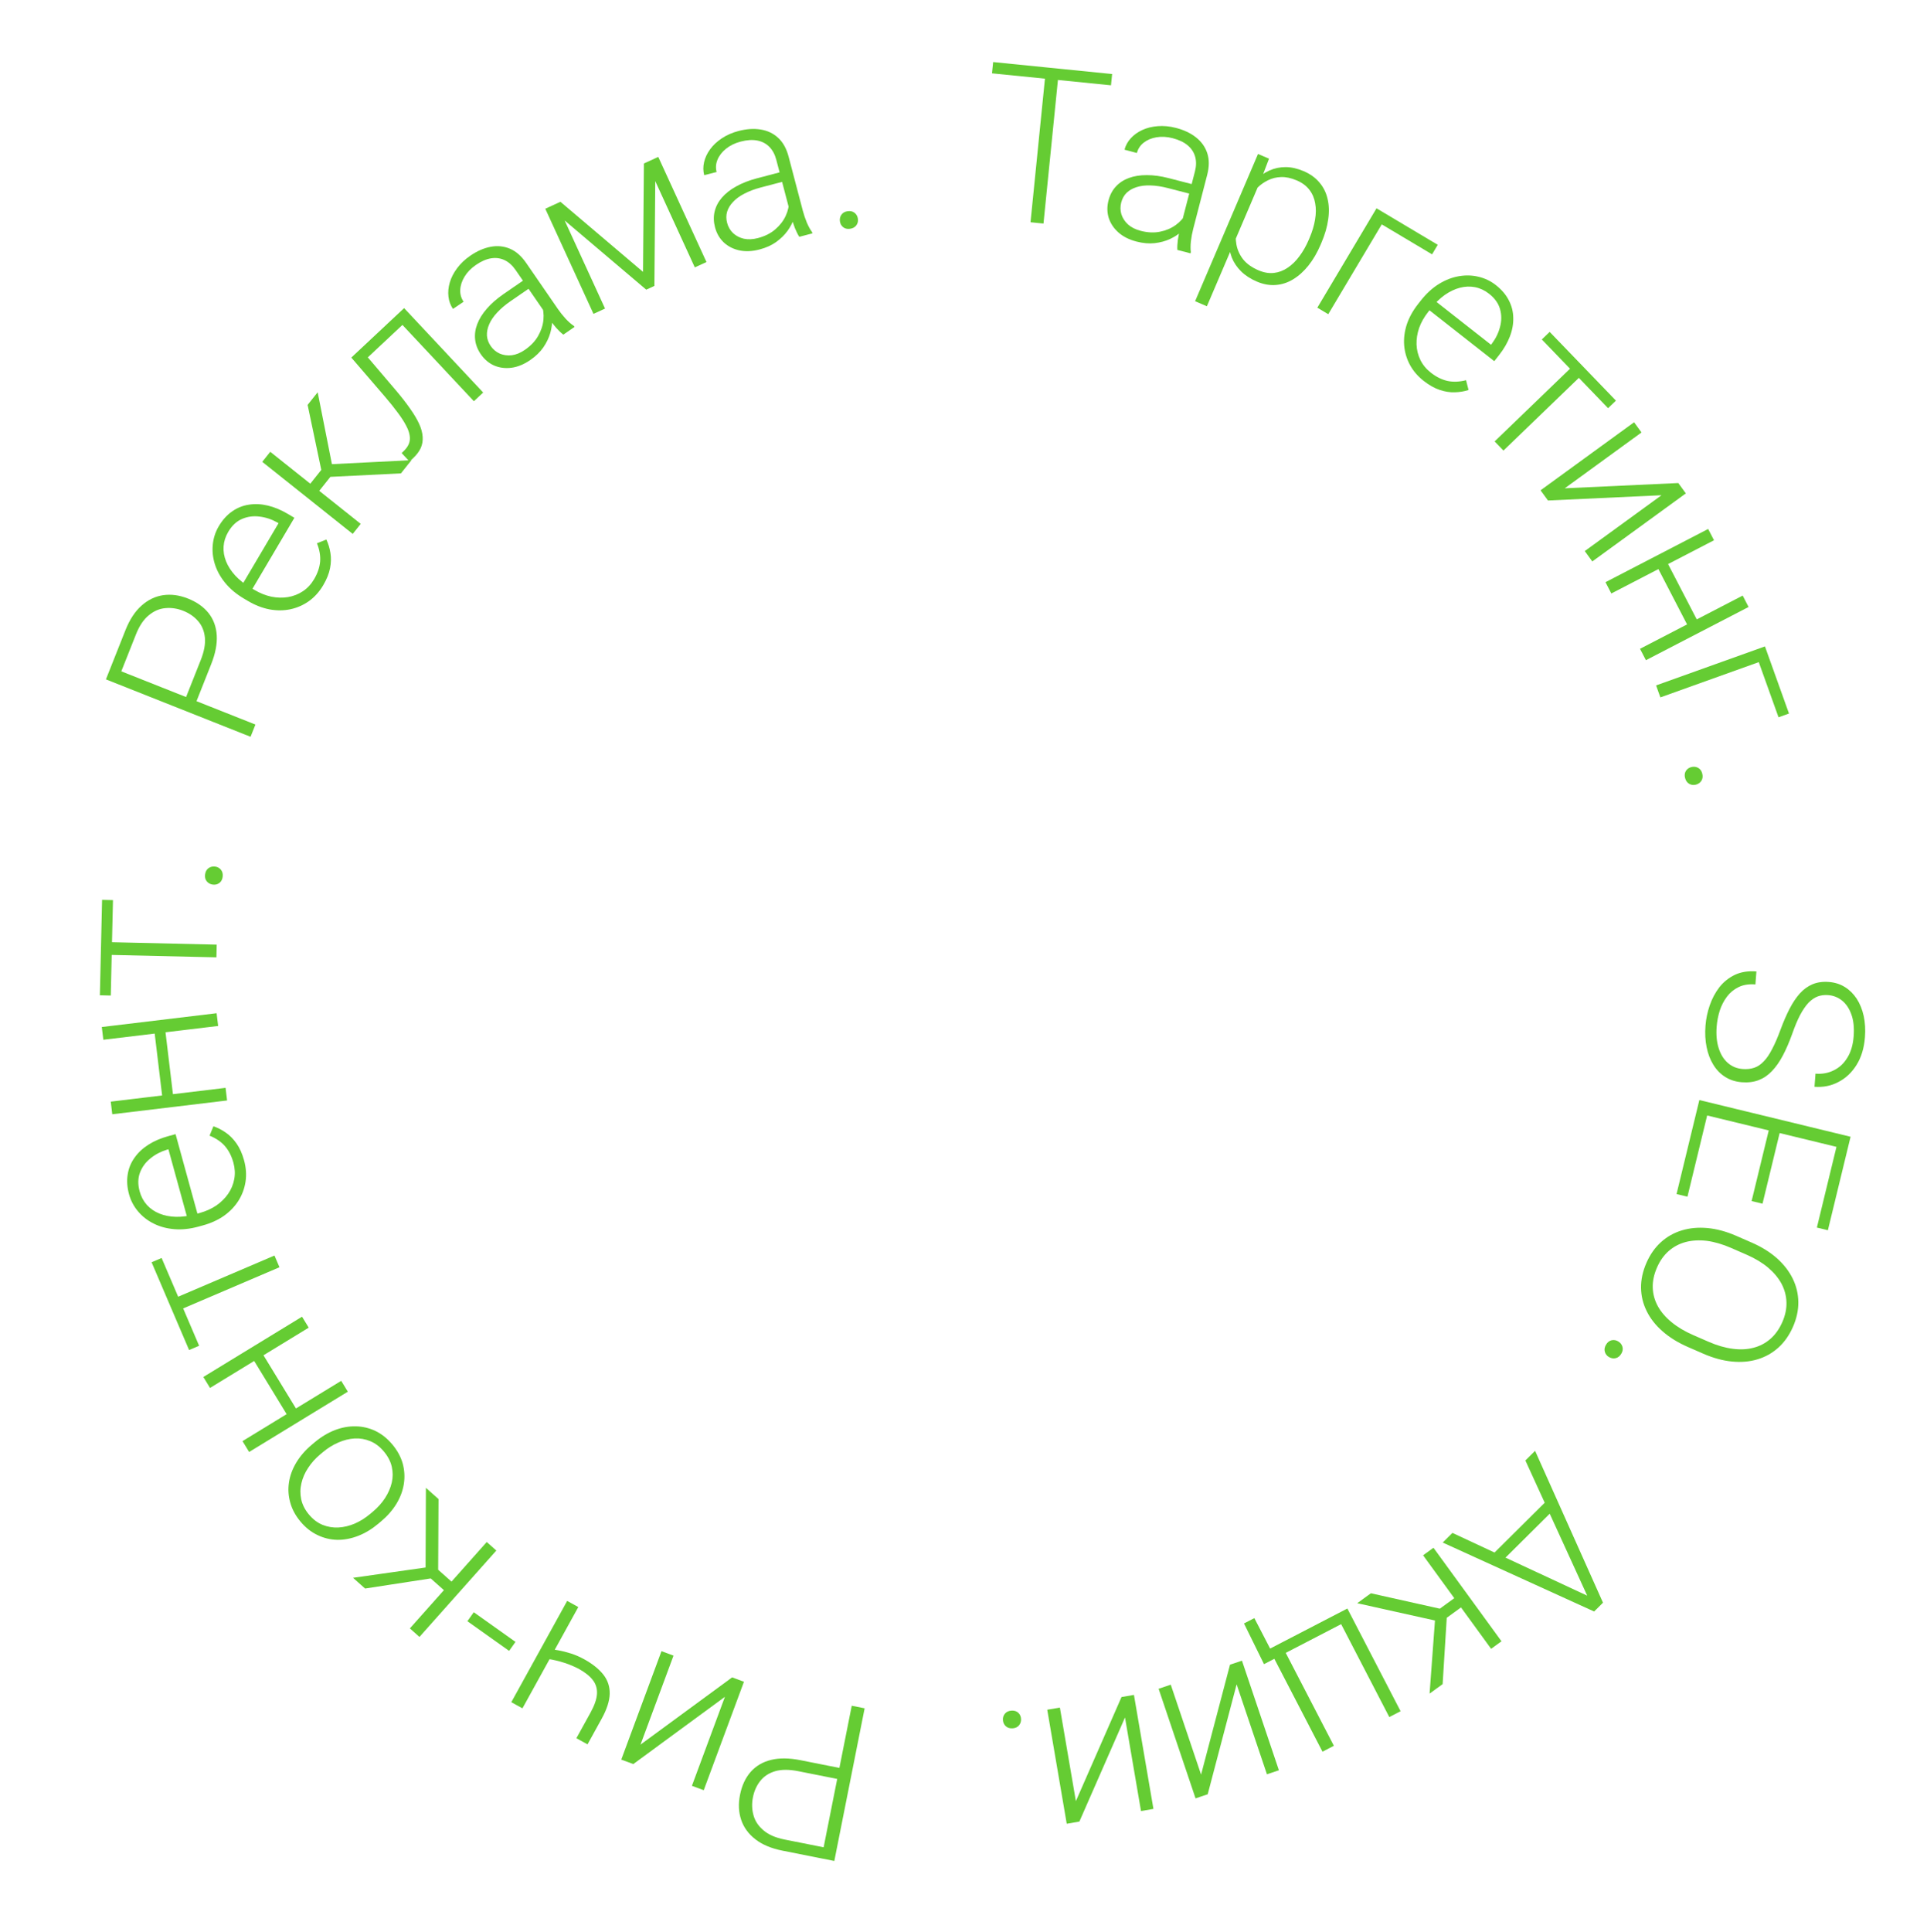 <?xml version="1.0" encoding="UTF-8"?> <svg xmlns="http://www.w3.org/2000/svg" width="449" height="450" viewBox="0 0 449 450" fill="none"> <path d="M406.046 249.035C407.039 249.112 407.938 249.015 408.741 248.744C409.545 248.473 410.282 247.981 410.953 247.266C411.64 246.57 412.297 245.605 412.925 244.372C413.569 243.156 414.228 241.625 414.904 239.779C415.557 238.015 416.245 236.428 416.97 235.018C417.695 233.609 418.495 232.414 419.371 231.433C420.244 230.468 421.232 229.753 422.334 229.289C423.452 228.826 424.723 228.649 426.146 228.759C427.536 228.867 428.78 229.263 429.876 229.947C430.972 230.631 431.892 231.543 432.636 232.683C433.38 233.839 433.918 235.171 434.251 236.679C434.582 238.203 434.68 239.851 434.543 241.622C434.347 244.154 433.698 246.302 432.596 248.065C431.493 249.845 430.083 251.176 428.366 252.059C426.665 252.96 424.804 253.332 422.785 253.176L423.021 250.122C424.594 250.244 426.021 249.98 427.303 249.33C428.601 248.697 429.651 247.713 430.454 246.376C431.272 245.057 431.758 243.405 431.911 241.418C432.065 239.432 431.888 237.737 431.38 236.332C430.888 234.945 430.164 233.865 429.208 233.092C428.267 232.337 427.184 231.912 425.96 231.817C425.099 231.75 424.292 231.855 423.538 232.129C422.8 232.405 422.088 232.891 421.402 233.588C420.731 234.302 420.074 235.258 419.432 236.458C418.806 237.658 418.183 239.15 417.562 240.934C416.884 242.813 416.165 244.472 415.404 245.912C414.643 247.352 413.801 248.552 412.878 249.513C411.971 250.475 410.942 251.179 409.792 251.623C408.642 252.066 407.331 252.232 405.858 252.118C404.385 252.004 403.085 251.587 401.958 250.867C400.847 250.165 399.929 249.22 399.205 248.032C398.48 246.86 397.961 245.496 397.648 243.94C397.334 242.401 397.246 240.737 397.385 238.949C397.509 237.344 397.839 235.763 398.376 234.206C398.912 232.648 399.662 231.241 400.625 229.984C401.604 228.744 402.81 227.78 404.246 227.091C405.68 226.42 407.348 226.157 409.252 226.304L409.018 229.333C407.495 229.216 406.188 229.423 405.098 229.955C404.008 230.486 403.101 231.232 402.378 232.192C401.653 233.168 401.094 234.257 400.701 235.459C400.324 236.679 400.087 237.909 399.991 239.151C399.844 241.054 399.998 242.723 400.454 244.157C400.908 245.607 401.61 246.752 402.561 247.592C403.527 248.449 404.689 248.93 406.046 249.035Z" fill="#65CC33"></path> <path d="M393.183 278.785L390.642 278.168L395.451 258.348L397.992 258.965L393.183 278.785ZM430.47 267.793L395.234 259.244L395.956 256.267L431.192 264.817L430.47 267.793ZM410.674 280.415L408.133 279.798L412.343 262.447L414.884 263.063L410.674 280.415ZM425.907 286.597L423.342 285.974L428.122 266.275L430.687 266.898L425.907 286.597Z" fill="#65CC33"></path> <path d="M396.842 315.344L393.281 313.791C390.953 312.775 388.978 311.551 387.357 310.12C385.744 308.71 384.517 307.142 383.676 305.417C382.828 303.706 382.392 301.904 382.367 300.01C382.342 298.115 382.761 296.179 383.624 294.201C384.467 292.268 385.595 290.659 387.007 289.373C388.412 288.103 390.033 287.189 391.87 286.632C393.707 286.074 395.698 285.892 397.842 286.085C400.001 286.284 402.244 286.891 404.572 287.907L408.133 289.46C410.461 290.476 412.428 291.696 414.034 293.121C415.649 294.568 416.877 296.155 417.718 297.88C418.56 299.605 418.993 301.415 419.018 303.31C419.042 305.204 418.633 307.118 417.79 309.05C416.927 311.029 415.793 312.653 414.388 313.924C412.982 315.194 411.361 316.108 409.524 316.665C407.687 317.222 405.692 317.394 403.54 317.179C401.403 316.971 399.17 316.36 396.842 315.344ZM394.496 311.006L398.102 312.579C400.065 313.436 401.93 313.977 403.696 314.205C405.456 314.447 407.084 314.369 408.58 313.971C410.069 313.588 411.386 312.895 412.53 311.891C413.675 310.887 414.599 309.578 415.302 307.965C415.986 306.398 416.303 304.861 416.254 303.354C416.205 301.848 415.818 300.411 415.092 299.044C414.359 297.692 413.312 296.438 411.951 295.282C410.583 294.142 408.917 293.144 406.954 292.288L403.348 290.715C401.369 289.852 399.49 289.303 397.708 289.069C395.935 288.857 394.293 288.947 392.782 289.338C391.286 289.736 389.969 290.43 388.831 291.419C387.687 292.423 386.773 293.709 386.089 295.276C385.379 296.904 385.048 298.472 385.097 299.978C385.147 301.485 385.537 302.914 386.27 304.266C387.017 305.625 388.079 306.866 389.454 307.991C390.837 309.138 392.518 310.143 394.496 311.006Z" fill="#65CC33"></path> <path d="M377.046 312.491C377.545 312.789 377.872 313.196 378.028 313.714C378.189 314.254 378.104 314.803 377.772 315.359C377.432 315.929 376.994 316.277 376.456 316.401C375.918 316.525 375.393 316.434 374.879 316.128C374.394 315.839 374.078 315.429 373.931 314.897C373.785 314.365 373.881 313.814 374.221 313.243C374.552 312.687 374.987 312.347 375.524 312.223C376.054 312.113 376.561 312.202 377.046 312.491Z" fill="#65CC33"></path> <path d="M370.532 373.265L355.421 340.228L357.683 337.983L373.508 373.363L371.935 374.925L370.532 373.265ZM338.42 357.106L371.363 372.44L373.013 373.855L371.44 375.416L336.158 359.352L338.42 357.106ZM349.028 364.611L347.169 362.738L360.83 349.176L362.689 351.049L349.028 364.611Z" fill="#65CC33"></path> <path d="M347.438 384.111L331.588 362.321L334.004 360.564L349.854 382.353L347.438 384.111ZM333.099 394.541L334.504 375.474L339.699 371.695L341.528 373.659L337.098 376.882L336.14 392.329L333.099 394.541ZM319.424 371.169L336.007 374.873L335.824 377.839L316.242 373.484L319.424 371.169Z" fill="#65CC33"></path> <path d="M313.943 374.721L326.342 398.643L323.712 400.007L312.492 378.362L299.581 385.055L310.8 406.699L308.147 408.075L295.747 384.153L313.943 374.721ZM294.518 387.679L289.858 378.202L292.268 376.953L295.946 384.05L298.776 382.583L299.957 384.86L294.518 387.679Z" fill="#65CC33"></path> <path d="M288.142 392.385L281.401 417.993L278.569 418.948L269.962 393.415L272.794 392.461L279.857 413.415L286.598 387.807L289.383 386.868L297.99 412.401L295.205 413.34L288.142 392.385Z" fill="#65CC33"></path> <path d="M262.132 400.102L251.499 424.354L248.554 424.857L244.013 398.298L246.958 397.795L250.685 419.592L261.318 395.34L264.214 394.844L268.755 421.403L265.859 421.899L262.132 400.102Z" fill="#65CC33"></path> <path d="M237.907 400.417C237.943 400.997 237.791 401.497 237.451 401.917C237.095 402.355 236.594 402.594 235.948 402.634C235.285 402.675 234.751 402.508 234.346 402.134C233.94 401.76 233.719 401.274 233.682 400.678C233.647 400.115 233.808 399.622 234.164 399.201C234.521 398.78 235.03 398.549 235.693 398.508C236.339 398.468 236.865 398.635 237.271 399.009C237.66 399.384 237.872 399.853 237.907 400.417Z" fill="#65CC33"></path> <path d="M186.497 410.049L196.634 412.063L196.124 414.627L185.988 412.614C183.871 412.193 182.085 412.194 180.63 412.616C179.156 413.051 177.999 413.803 177.161 414.872C176.306 415.937 175.731 417.211 175.437 418.693C175.149 420.142 175.193 421.539 175.569 422.883C175.929 424.224 176.704 425.393 177.893 426.391C179.064 427.402 180.707 428.118 182.824 428.539L191.91 430.344L198.461 397.37L201.465 397.967L194.4 433.53L182.31 431.128C179.704 430.61 177.603 429.727 176.006 428.479C174.393 427.228 173.289 425.714 172.694 423.937C172.099 422.16 172.009 420.229 172.423 418.145C172.856 415.963 173.686 414.173 174.912 412.774C176.134 411.392 177.715 410.462 179.655 409.985C181.595 409.507 183.876 409.528 186.497 410.049Z" fill="#65CC33"></path> <path d="M168.91 395.29L147.56 410.956L144.759 409.917L154.13 384.655L156.931 385.694L149.24 406.427L170.59 390.76L173.345 391.782L163.974 417.045L161.219 416.023L168.91 395.29Z" fill="#65CC33"></path> <path d="M119.138 396.54L132.153 372.947L134.748 374.378L121.733 397.971L119.138 396.54ZM125.938 386.327L127.177 384.081C128.022 384.13 128.961 384.25 129.994 384.44C131.012 384.623 132.052 384.884 133.116 385.224C134.157 385.571 135.15 386.005 136.095 386.526C138.043 387.601 139.537 388.794 140.576 390.107C141.6 391.412 142.097 392.899 142.067 394.57C142.028 396.255 141.408 398.188 140.205 400.368L136.897 406.365L134.302 404.933L137.61 398.937C138.532 397.265 139.03 395.814 139.102 394.584C139.166 393.368 138.838 392.296 138.117 391.367C137.397 390.439 136.31 389.574 134.856 388.772C133.837 388.248 132.785 387.8 131.701 387.429C130.608 387.073 129.564 386.801 128.568 386.612C127.55 386.429 126.674 386.334 125.938 386.327Z" fill="#65CC33"></path> <path d="M108.903 377.676L110.389 375.585L120.112 382.496L118.626 384.586L108.903 377.676Z" fill="#65CC33"></path> <path d="M95.502 379.352L113.415 359.225L115.647 361.212L97.734 381.339L95.502 379.352ZM82.257 367.565L101.185 364.876L105.985 369.147L104.455 371.353L100.363 367.71L85.066 370.065L82.257 367.565ZM102.179 349.225L102.092 366.216L99.156 366.669L99.24 346.61L102.179 349.225Z" fill="#65CC33"></path> <path d="M88.776 354.431L88.146 354.959C86.646 356.218 85.078 357.165 83.444 357.8C81.809 358.435 80.191 358.741 78.591 358.719C76.979 358.684 75.444 358.314 73.986 357.609C72.515 356.915 71.198 355.875 70.034 354.488C68.861 353.089 68.059 351.605 67.631 350.036C67.19 348.477 67.092 346.901 67.338 345.308C67.583 343.716 68.16 342.169 69.069 340.67C69.978 339.17 71.183 337.791 72.683 336.532L73.313 336.003C74.813 334.744 76.381 333.797 78.016 333.162C79.637 332.538 81.254 332.244 82.865 332.279C84.466 332.301 86.002 332.659 87.473 333.353C88.932 334.058 90.242 335.104 91.406 336.49C92.579 337.889 93.387 339.368 93.828 340.926C94.256 342.496 94.348 344.077 94.103 345.67C93.857 347.263 93.286 348.804 92.39 350.293C91.481 351.792 90.276 353.172 88.776 354.431ZM86.242 352.689L86.871 352.161C88.003 351.211 88.949 350.157 89.711 348.998C90.459 347.849 90.982 346.652 91.28 345.405C91.565 344.169 91.567 342.932 91.286 341.694C91.006 340.456 90.391 339.271 89.441 338.139C88.502 337.02 87.452 336.221 86.292 335.742C85.121 335.251 83.903 335.038 82.636 335.104C81.356 335.181 80.092 335.495 78.842 336.045C77.568 336.594 76.365 337.343 75.234 338.292L74.604 338.821C73.485 339.76 72.551 340.803 71.803 341.952C71.043 343.087 70.52 344.285 70.233 345.544C69.936 346.791 69.921 348.039 70.189 349.287C70.457 350.536 71.06 351.72 71.999 352.84C72.938 353.959 74 354.759 75.183 355.239C76.356 355.707 77.587 355.909 78.877 355.845C80.157 355.769 81.427 355.461 82.688 354.923C83.938 354.373 85.122 353.628 86.242 352.689Z" fill="#65CC33"></path> <path d="M58.861 316.455L61.029 315.131L69.362 328.775L67.194 330.099L58.861 316.455ZM56.506 335.723L79.501 321.678L81.045 324.207L58.05 338.252L56.506 335.723ZM47.381 320.782L70.376 306.738L71.933 309.288L48.938 323.333L47.381 320.782Z" fill="#65CC33"></path> <path d="M39.177 303.08L63.954 292.491L65.118 295.216L40.342 305.805L39.177 303.08ZM35.322 294.058L37.657 293.06L46.396 313.509L44.061 314.507L35.322 294.058Z" fill="#65CC33"></path> <path d="M56.868 270.305C57.334 272.002 57.452 273.648 57.219 275.245C56.982 276.825 56.441 278.3 55.595 279.669C54.745 281.022 53.623 282.2 52.228 283.204C50.814 284.195 49.178 284.947 47.321 285.457L46.289 285.741C44.288 286.292 42.398 286.493 40.618 286.346C38.838 286.198 37.229 285.763 35.791 285.039C34.352 284.316 33.146 283.373 32.172 282.212C31.178 281.039 30.478 279.716 30.073 278.244C29.619 276.595 29.513 275.049 29.753 273.605C29.977 272.166 30.506 270.867 31.341 269.708C32.155 268.537 33.229 267.527 34.562 266.678C35.88 265.833 37.411 265.171 39.156 264.691L40.908 264.209L46.317 283.874L43.868 284.548L39.245 267.74L38.909 267.833C37.461 268.265 36.182 268.936 35.072 269.844C33.941 270.74 33.125 271.843 32.624 273.151C32.123 274.46 32.097 275.931 32.546 277.563C32.881 278.78 33.445 279.83 34.239 280.714C35.029 281.581 36.005 282.251 37.168 282.723C38.31 283.184 39.593 283.434 41.016 283.473C42.418 283.5 43.911 283.296 45.496 282.86L46.529 282.576C47.969 282.18 49.257 281.602 50.391 280.842C51.504 280.071 52.425 279.163 53.154 278.119C53.879 277.059 54.355 275.912 54.584 274.678C54.813 273.445 54.746 272.171 54.386 270.859C53.963 269.322 53.308 268.039 52.422 267.008C51.52 265.982 50.323 265.166 48.831 264.561L49.728 262.377C50.715 262.709 51.677 263.201 52.614 263.856C53.547 264.495 54.383 265.341 55.12 266.395C55.858 267.449 56.441 268.753 56.868 270.305Z" fill="#65CC33"></path> <path d="M35.961 240.091L38.482 239.788L40.388 255.661L37.866 255.964L35.961 240.091ZM25.807 256.634L52.559 253.423L52.913 256.365L26.16 259.576L25.807 256.634ZM23.721 239.253L50.473 236.041L50.829 239.008L24.077 242.22L23.721 239.253Z" fill="#65CC33"></path> <path d="M23.558 219.439L50.496 220.063L50.427 223.025L23.49 222.401L23.558 219.439ZM23.786 209.63L26.325 209.689L25.81 231.92L23.271 231.862L23.786 209.63Z" fill="#65CC33"></path> <path d="M49.6 206.077C49.024 206.005 48.56 205.764 48.21 205.352C47.845 204.922 47.702 204.386 47.782 203.744C47.863 203.085 48.126 202.59 48.568 202.26C49.01 201.93 49.528 201.802 50.121 201.876C50.681 201.945 51.136 202.194 51.484 202.622C51.833 203.05 51.966 203.593 51.884 204.252C51.804 204.895 51.544 205.381 51.101 205.711C50.661 206.024 50.16 206.146 49.6 206.077Z" fill="#65CC33"></path> <path d="M49.204 154.736L45.393 164.342L42.962 163.378L46.773 153.772C47.569 151.766 47.891 150.009 47.739 148.502C47.578 146.973 47.047 145.7 46.147 144.682C45.253 143.649 44.104 142.854 42.7 142.296C41.326 141.752 39.945 141.543 38.555 141.67C37.171 141.782 35.881 142.332 34.684 143.322C33.478 144.291 32.477 145.778 31.682 147.784L28.265 156.395L59.514 168.793L58.384 171.64L24.682 158.268L29.228 146.81C30.208 144.341 31.455 142.434 32.971 141.089C34.494 139.728 36.182 138.916 38.038 138.652C39.893 138.388 41.808 138.647 43.783 139.431C45.851 140.251 47.462 141.391 48.616 142.849C49.754 144.301 50.383 146.024 50.503 148.018C50.623 150.012 50.19 152.252 49.204 154.736Z" fill="#65CC33"></path> <path d="M75.309 136.334C74.415 137.849 73.312 139.078 72.004 140.021C70.703 140.949 69.267 141.586 67.695 141.929C66.131 142.259 64.504 142.272 62.813 141.967C61.117 141.64 59.44 140.986 57.782 140.007L56.86 139.462C55.073 138.407 53.614 137.188 52.483 135.807C51.351 134.425 50.546 132.965 50.065 131.428C49.585 129.891 49.424 128.369 49.581 126.862C49.733 125.332 50.198 123.909 50.974 122.594C51.844 121.122 52.881 119.97 54.086 119.139C55.276 118.3 56.578 117.777 57.991 117.571C59.399 117.342 60.871 117.412 62.409 117.78C63.932 118.14 65.472 118.78 67.03 119.7L68.595 120.625L58.222 138.185L56.035 136.893L64.901 121.884L64.601 121.707C63.283 120.967 61.912 120.514 60.487 120.347C59.057 120.157 57.697 120.338 56.408 120.887C55.119 121.437 54.044 122.441 53.183 123.899C52.541 124.985 52.179 126.121 52.096 127.306C52.021 128.477 52.218 129.644 52.688 130.808C53.151 131.95 53.863 133.045 54.824 134.095C55.779 135.122 56.964 136.054 58.38 136.889L59.301 137.434C60.588 138.194 61.898 138.718 63.233 139.005C64.561 139.269 65.854 139.3 67.111 139.098C68.377 138.881 69.533 138.426 70.579 137.733C71.624 137.04 72.493 136.107 73.186 134.935C73.996 133.563 74.464 132.2 74.589 130.847C74.699 129.485 74.453 128.057 73.85 126.564L76.044 125.69C76.492 126.63 76.806 127.664 76.988 128.793C77.177 129.908 77.15 131.097 76.905 132.36C76.66 133.623 76.129 134.947 75.309 136.334Z" fill="#65CC33"></path> <path d="M62.972 105.252L84.047 122.04L82.185 124.378L61.11 107.589L62.972 105.252ZM74.019 91.384L77.737 110.137L73.734 115.162L71.448 113.755L74.862 109.47L71.677 94.325L74.019 91.384ZM93.419 110.276L76.448 111.116L75.836 108.208L95.87 107.198L93.419 110.276Z" fill="#65CC33"></path> <path d="M92.399 73.429L94.169 75.319L84.209 84.648L82.439 82.758L92.399 73.429ZM94.162 71.778L112.581 91.443L110.418 93.469L91.999 73.803L94.162 71.778ZM81.857 83.302L84.02 81.277L92.215 90.9C93.538 92.458 94.654 93.893 95.562 95.203C96.483 96.501 97.19 97.693 97.683 98.778C98.165 99.851 98.431 100.852 98.483 101.782C98.547 102.7 98.395 103.57 98.028 104.392C97.649 105.202 97.054 105.987 96.242 106.747L95.424 107.513L93.585 105.55L94.241 104.902C94.739 104.39 95.091 103.855 95.298 103.298C95.516 102.73 95.566 102.103 95.447 101.418C95.341 100.722 95.055 99.943 94.59 99.082C94.137 98.21 93.5 97.226 92.678 96.13C91.857 95.011 90.841 93.744 89.631 92.331L81.857 83.302Z" fill="#65CC33"></path> <path d="M128.01 74.331L120.126 62.888C119.401 61.836 118.556 61.077 117.591 60.613C116.626 60.149 115.579 60.004 114.448 60.178C113.318 60.352 112.131 60.867 110.887 61.724C109.739 62.515 108.855 63.427 108.235 64.459C107.62 65.467 107.288 66.493 107.239 67.534C107.195 68.552 107.455 69.472 108.02 70.292L105.546 71.967C104.971 71.133 104.62 70.185 104.494 69.123C104.367 68.061 104.467 66.964 104.795 65.831C105.123 64.697 105.685 63.595 106.479 62.524C107.277 61.429 108.305 60.449 109.563 59.582C111.149 58.49 112.727 57.796 114.297 57.5C115.881 57.195 117.382 57.34 118.8 57.935C120.219 58.531 121.484 59.635 122.595 61.248L129.984 71.973C130.512 72.738 131.113 73.494 131.787 74.239C132.475 74.974 133.113 75.533 133.699 75.915L133.868 76.162L131.264 77.956C130.761 77.577 130.207 77.051 129.603 76.379C129.003 75.683 128.472 75.001 128.01 74.331ZM122.424 64.995L123.765 66.853L118.946 70.173C117.689 71.04 116.641 71.933 115.803 72.853C114.969 73.75 114.361 74.653 113.979 75.561C113.588 76.456 113.415 77.331 113.46 78.187C113.519 79.033 113.812 79.839 114.34 80.605C114.886 81.398 115.583 81.986 116.432 82.369C117.294 82.742 118.231 82.873 119.242 82.761C120.258 82.626 121.279 82.205 122.304 81.498C123.671 80.556 124.7 79.475 125.39 78.253C126.094 77.022 126.506 75.761 126.624 74.469C126.742 73.178 126.583 71.967 126.147 70.837L128.188 71.517C128.482 72.323 128.639 73.253 128.659 74.307C128.684 75.338 128.537 76.427 128.219 77.574C127.891 78.707 127.351 79.825 126.599 80.928C125.851 82.008 124.834 82.991 123.549 83.876C122.1 84.875 120.647 85.472 119.19 85.67C117.747 85.858 116.4 85.687 115.148 85.158C113.901 84.606 112.863 83.729 112.034 82.526C111.281 81.432 110.84 80.294 110.711 79.113C110.573 77.918 110.734 76.718 111.195 75.514C111.66 74.286 112.406 73.087 113.433 71.915C114.465 70.721 115.76 69.586 117.318 68.513L122.424 64.995Z" fill="#65CC33"></path> <path d="M149.825 63.334L150.029 38.091L152.723 36.856L152.478 66.61L150.577 67.482L127.891 48.243L130.585 47.008L149.825 63.334ZM129.748 47.392L140.979 71.883L138.285 73.119L127.054 48.627L129.748 47.392ZM161.894 62.292L150.663 37.8L153.379 36.555L164.611 61.046L161.894 62.292Z" fill="#65CC33"></path> <path d="M184.409 50.654L180.877 37.216C180.552 35.979 180.014 34.979 179.264 34.215C178.514 33.451 177.578 32.959 176.455 32.739C175.333 32.519 174.042 32.601 172.581 32.985C171.232 33.339 170.091 33.897 169.158 34.657C168.237 35.397 167.577 36.249 167.177 37.212C166.79 38.155 166.723 39.108 166.976 40.071L164.08 40.807C163.822 39.827 163.814 38.817 164.055 37.775C164.297 36.733 164.764 35.735 165.457 34.78C166.15 33.826 167.052 32.979 168.162 32.241C169.285 31.483 170.584 30.909 172.062 30.521C173.924 30.031 175.644 29.914 177.222 30.169C178.815 30.419 180.178 31.065 181.31 32.106C182.442 33.148 183.257 34.616 183.755 36.51L187.066 49.106C187.303 50.005 187.612 50.92 187.993 51.849C188.391 52.775 188.801 53.517 189.222 54.076L189.298 54.365L186.239 55.169C185.895 54.641 185.552 53.959 185.212 53.121C184.884 52.264 184.616 51.441 184.409 50.654ZM182.323 39.977L182.954 42.18L177.294 43.667C175.817 44.056 174.528 44.54 173.428 45.121C172.339 45.682 171.461 46.325 170.793 47.05C170.121 47.759 169.662 48.523 169.414 49.344C169.182 50.16 169.184 51.017 169.421 51.917C169.665 52.848 170.122 53.638 170.79 54.286C171.474 54.93 172.311 55.371 173.301 55.609C174.302 55.826 175.405 55.776 176.609 55.46C178.215 55.038 179.549 54.37 180.613 53.455C181.694 52.536 182.508 51.489 183.058 50.315C183.608 49.14 183.869 47.947 183.842 46.735L185.532 48.068C185.534 48.926 185.366 49.854 185.028 50.852C184.701 51.831 184.193 52.805 183.505 53.776C182.811 54.731 181.924 55.599 180.842 56.381C179.772 57.143 178.482 57.723 176.973 58.119C175.271 58.567 173.702 58.636 172.264 58.327C170.843 58.014 169.634 57.397 168.636 56.474C167.65 55.532 166.972 54.354 166.6 52.941C166.263 51.657 166.234 50.437 166.514 49.282C166.79 48.111 167.348 47.037 168.19 46.06C169.044 45.064 170.153 44.188 171.517 43.435C172.893 42.661 174.496 42.034 176.326 41.553L182.323 39.977Z" fill="#65CC33"></path> <path d="M195.707 51.581C195.622 51.006 195.732 50.495 196.035 50.047C196.352 49.581 196.831 49.301 197.472 49.206C198.129 49.11 198.675 49.23 199.111 49.569C199.547 49.907 199.808 50.372 199.895 50.964C199.978 51.522 199.859 52.026 199.539 52.476C199.22 52.926 198.731 53.199 198.074 53.296C197.434 53.391 196.896 53.268 196.46 52.93C196.04 52.589 195.79 52.139 195.707 51.581Z" fill="#65CC33"></path> <path d="M246.767 16.003L243.138 52.079L240.115 51.775L243.744 15.699L246.767 16.003ZM259.131 17.247L258.866 19.873L231.141 17.085L231.405 14.458L259.131 17.247Z" fill="#65CC33"></path> <path d="M274.945 53.393L278.426 39.941C278.746 38.703 278.766 37.568 278.485 36.535C278.203 35.502 277.627 34.615 276.755 33.875C275.883 33.135 274.716 32.576 273.254 32.197C271.904 31.848 270.636 31.777 269.45 31.985C268.285 32.18 267.293 32.601 266.474 33.246C265.676 33.88 265.152 34.679 264.902 35.643L262.015 34.871C262.269 33.89 262.756 33.004 263.475 32.213C264.194 31.422 265.089 30.779 266.16 30.284C267.232 29.79 268.432 29.492 269.762 29.39C271.111 29.276 272.526 29.411 274.004 29.794C275.869 30.276 277.427 31.014 278.679 32.007C279.947 33.004 280.821 34.233 281.3 35.694C281.779 37.156 281.773 38.835 281.283 40.732L278.019 53.34C277.786 54.24 277.609 55.189 277.488 56.187C277.384 57.188 277.379 58.036 277.473 58.729L277.399 59.019L274.337 58.226C274.294 57.598 274.328 56.835 274.44 55.938C274.573 55.029 274.741 54.181 274.945 53.393ZM278.34 43.057L277.814 45.287L272.149 43.821C270.67 43.438 269.309 43.232 268.065 43.201C266.841 43.159 265.761 43.291 264.824 43.597C263.892 43.888 263.117 44.33 262.5 44.925C261.899 45.524 261.482 46.273 261.249 47.174C261.008 48.106 261.021 49.018 261.287 49.91C261.569 50.806 262.084 51.6 262.832 52.29C263.599 52.969 264.586 53.465 265.791 53.776C267.398 54.193 268.889 54.261 270.265 53.983C271.656 53.708 272.879 53.193 273.932 52.437C274.985 51.68 275.796 50.767 276.364 49.697L277.187 51.684C276.771 52.434 276.171 53.162 275.388 53.868C274.625 54.562 273.706 55.165 272.631 55.675C271.559 56.17 270.361 56.494 269.035 56.648C267.729 56.79 266.321 56.666 264.81 56.275C263.106 55.834 261.703 55.128 260.6 54.156C259.512 53.189 258.759 52.059 258.338 50.767C257.939 49.464 257.922 48.104 258.288 46.69C258.62 45.404 259.191 44.326 260 43.455C260.812 42.568 261.824 41.904 263.036 41.462C264.268 41.01 265.663 40.788 267.221 40.797C268.8 40.794 270.505 41.029 272.337 41.503L278.34 43.057Z" fill="#65CC33"></path> <path d="M293.836 41.807L281.212 71.347L278.464 70.172L293.124 35.87L295.689 36.966L293.836 41.807ZM307.895 56.563L307.69 57.044C306.9 58.891 305.962 60.494 304.876 61.853C303.79 63.212 302.6 64.284 301.309 65.068C300.038 65.843 298.685 66.285 297.249 66.393C295.812 66.501 294.346 66.236 292.85 65.596C291.369 64.963 290.147 64.17 289.182 63.216C288.218 62.262 287.495 61.186 287.014 59.988C286.555 58.781 286.315 57.505 286.294 56.16C286.295 54.806 286.487 53.407 286.869 51.964L289.58 45.621C290.448 44.223 291.403 43.024 292.444 42.024C293.485 41.025 294.599 40.255 295.786 39.716C296.989 39.183 298.256 38.921 299.588 38.93C300.92 38.94 302.311 39.255 303.762 39.874C305.273 40.52 306.489 41.392 307.41 42.49C308.353 43.579 308.991 44.853 309.324 46.314C309.678 47.765 309.729 49.358 309.476 51.091C309.244 52.815 308.717 54.639 307.895 56.563ZM304.942 55.869L305.147 55.388C305.767 53.938 306.189 52.529 306.412 51.163C306.65 49.802 306.66 48.533 306.441 47.356C306.243 46.171 305.79 45.119 305.08 44.202C304.386 43.292 303.406 42.566 302.139 42.024C300.826 41.463 299.609 41.205 298.489 41.25C297.39 41.286 296.382 41.532 295.465 41.989C294.554 42.43 293.744 42.995 293.034 43.685C292.324 44.374 291.712 45.088 291.198 45.825L288.076 53.13C287.871 54.414 287.876 55.689 288.093 56.956C288.317 58.207 288.836 59.358 289.65 60.41C290.486 61.454 291.683 62.308 293.24 62.973C294.492 63.508 295.686 63.712 296.824 63.584C297.962 63.457 299.027 63.055 300.021 62.378C301.029 61.708 301.943 60.816 302.761 59.704C303.595 58.598 304.322 57.32 304.942 55.869Z" fill="#65CC33"></path> <path d="M335.004 57.031L333.679 59.255L321.955 52.271L309.49 73.195L306.945 71.678L320.734 48.53L335.004 57.031Z" fill="#65CC33"></path> <path d="M331.722 88.732C330.338 87.645 329.264 86.391 328.501 84.97C327.752 83.558 327.31 82.051 327.176 80.447C327.054 78.854 327.256 77.239 327.78 75.603C328.327 73.965 329.195 72.388 330.384 70.873L331.045 70.031C332.326 68.398 333.726 67.112 335.244 66.172C336.763 65.232 338.315 64.625 339.902 64.351C341.489 64.077 343.019 64.117 344.493 64.471C345.989 64.823 347.339 65.47 348.54 66.413C349.885 67.469 350.891 68.648 351.556 69.951C352.232 71.241 352.579 72.601 352.598 74.029C352.64 75.455 352.377 76.905 351.81 78.381C351.254 79.843 350.417 81.286 349.3 82.71L348.177 84.14L332.133 71.549L333.701 69.551L347.414 80.312L347.629 80.038C348.536 78.829 349.165 77.529 349.518 76.139C349.894 74.745 349.894 73.374 349.518 72.024C349.143 70.674 348.289 69.476 346.957 68.431C345.964 67.652 344.886 67.143 343.722 66.905C342.571 66.678 341.388 66.72 340.172 67.032C338.98 67.341 337.8 67.903 336.633 68.718C335.49 69.53 334.411 70.582 333.396 71.875L332.735 72.718C331.813 73.893 331.121 75.124 330.662 76.409C330.225 77.691 330.024 78.969 330.06 80.241C330.108 81.524 330.407 82.73 330.957 83.858C331.507 84.986 332.317 85.97 333.388 86.81C334.642 87.794 335.931 88.437 337.256 88.738C338.592 89.026 340.039 88.97 341.599 88.569L342.177 90.858C341.187 91.179 340.12 91.355 338.977 91.386C337.847 91.428 336.672 91.244 335.452 90.836C334.232 90.427 332.989 89.726 331.722 88.732Z" fill="#65CC33"></path> <path d="M369.708 86.264L350.313 104.967L348.256 102.834L367.651 84.131L369.708 86.264ZM376.519 93.327L374.69 95.09L359.254 79.082L361.082 77.319L376.519 93.327Z" fill="#65CC33"></path> <path d="M364.595 113.754L391.048 112.527L392.805 114.944L371.016 130.794L369.258 128.377L387.141 115.369L360.689 116.596L358.96 114.22L380.749 98.37L382.478 100.746L364.595 113.754Z" fill="#65CC33"></path> <path d="M395.672 144.913L393.417 146.082L386.059 131.888L388.315 130.719L395.672 144.913ZM399.37 125.858L375.449 138.258L374.085 135.627L398.007 123.227L399.37 125.858ZM407.427 141.4L383.505 153.8L382.13 151.147L406.052 138.747L407.427 141.4Z" fill="#65CC33"></path> <path d="M416.843 166.225L414.405 167.099L409.804 154.251L386.876 162.464L385.876 159.674L411.243 150.588L416.843 166.225Z" fill="#65CC33"></path> <path d="M394.088 178.696C394.651 178.552 395.171 178.608 395.647 178.864C396.144 179.132 396.472 179.579 396.632 180.206C396.796 180.85 396.732 181.406 396.44 181.874C396.148 182.343 395.712 182.651 395.133 182.798C394.586 182.938 394.073 182.871 393.592 182.6C393.112 182.328 392.79 181.87 392.626 181.227C392.466 180.6 392.532 180.052 392.824 179.583C393.12 179.131 393.541 178.835 394.088 178.696Z" fill="#65CC33"></path> </svg> 